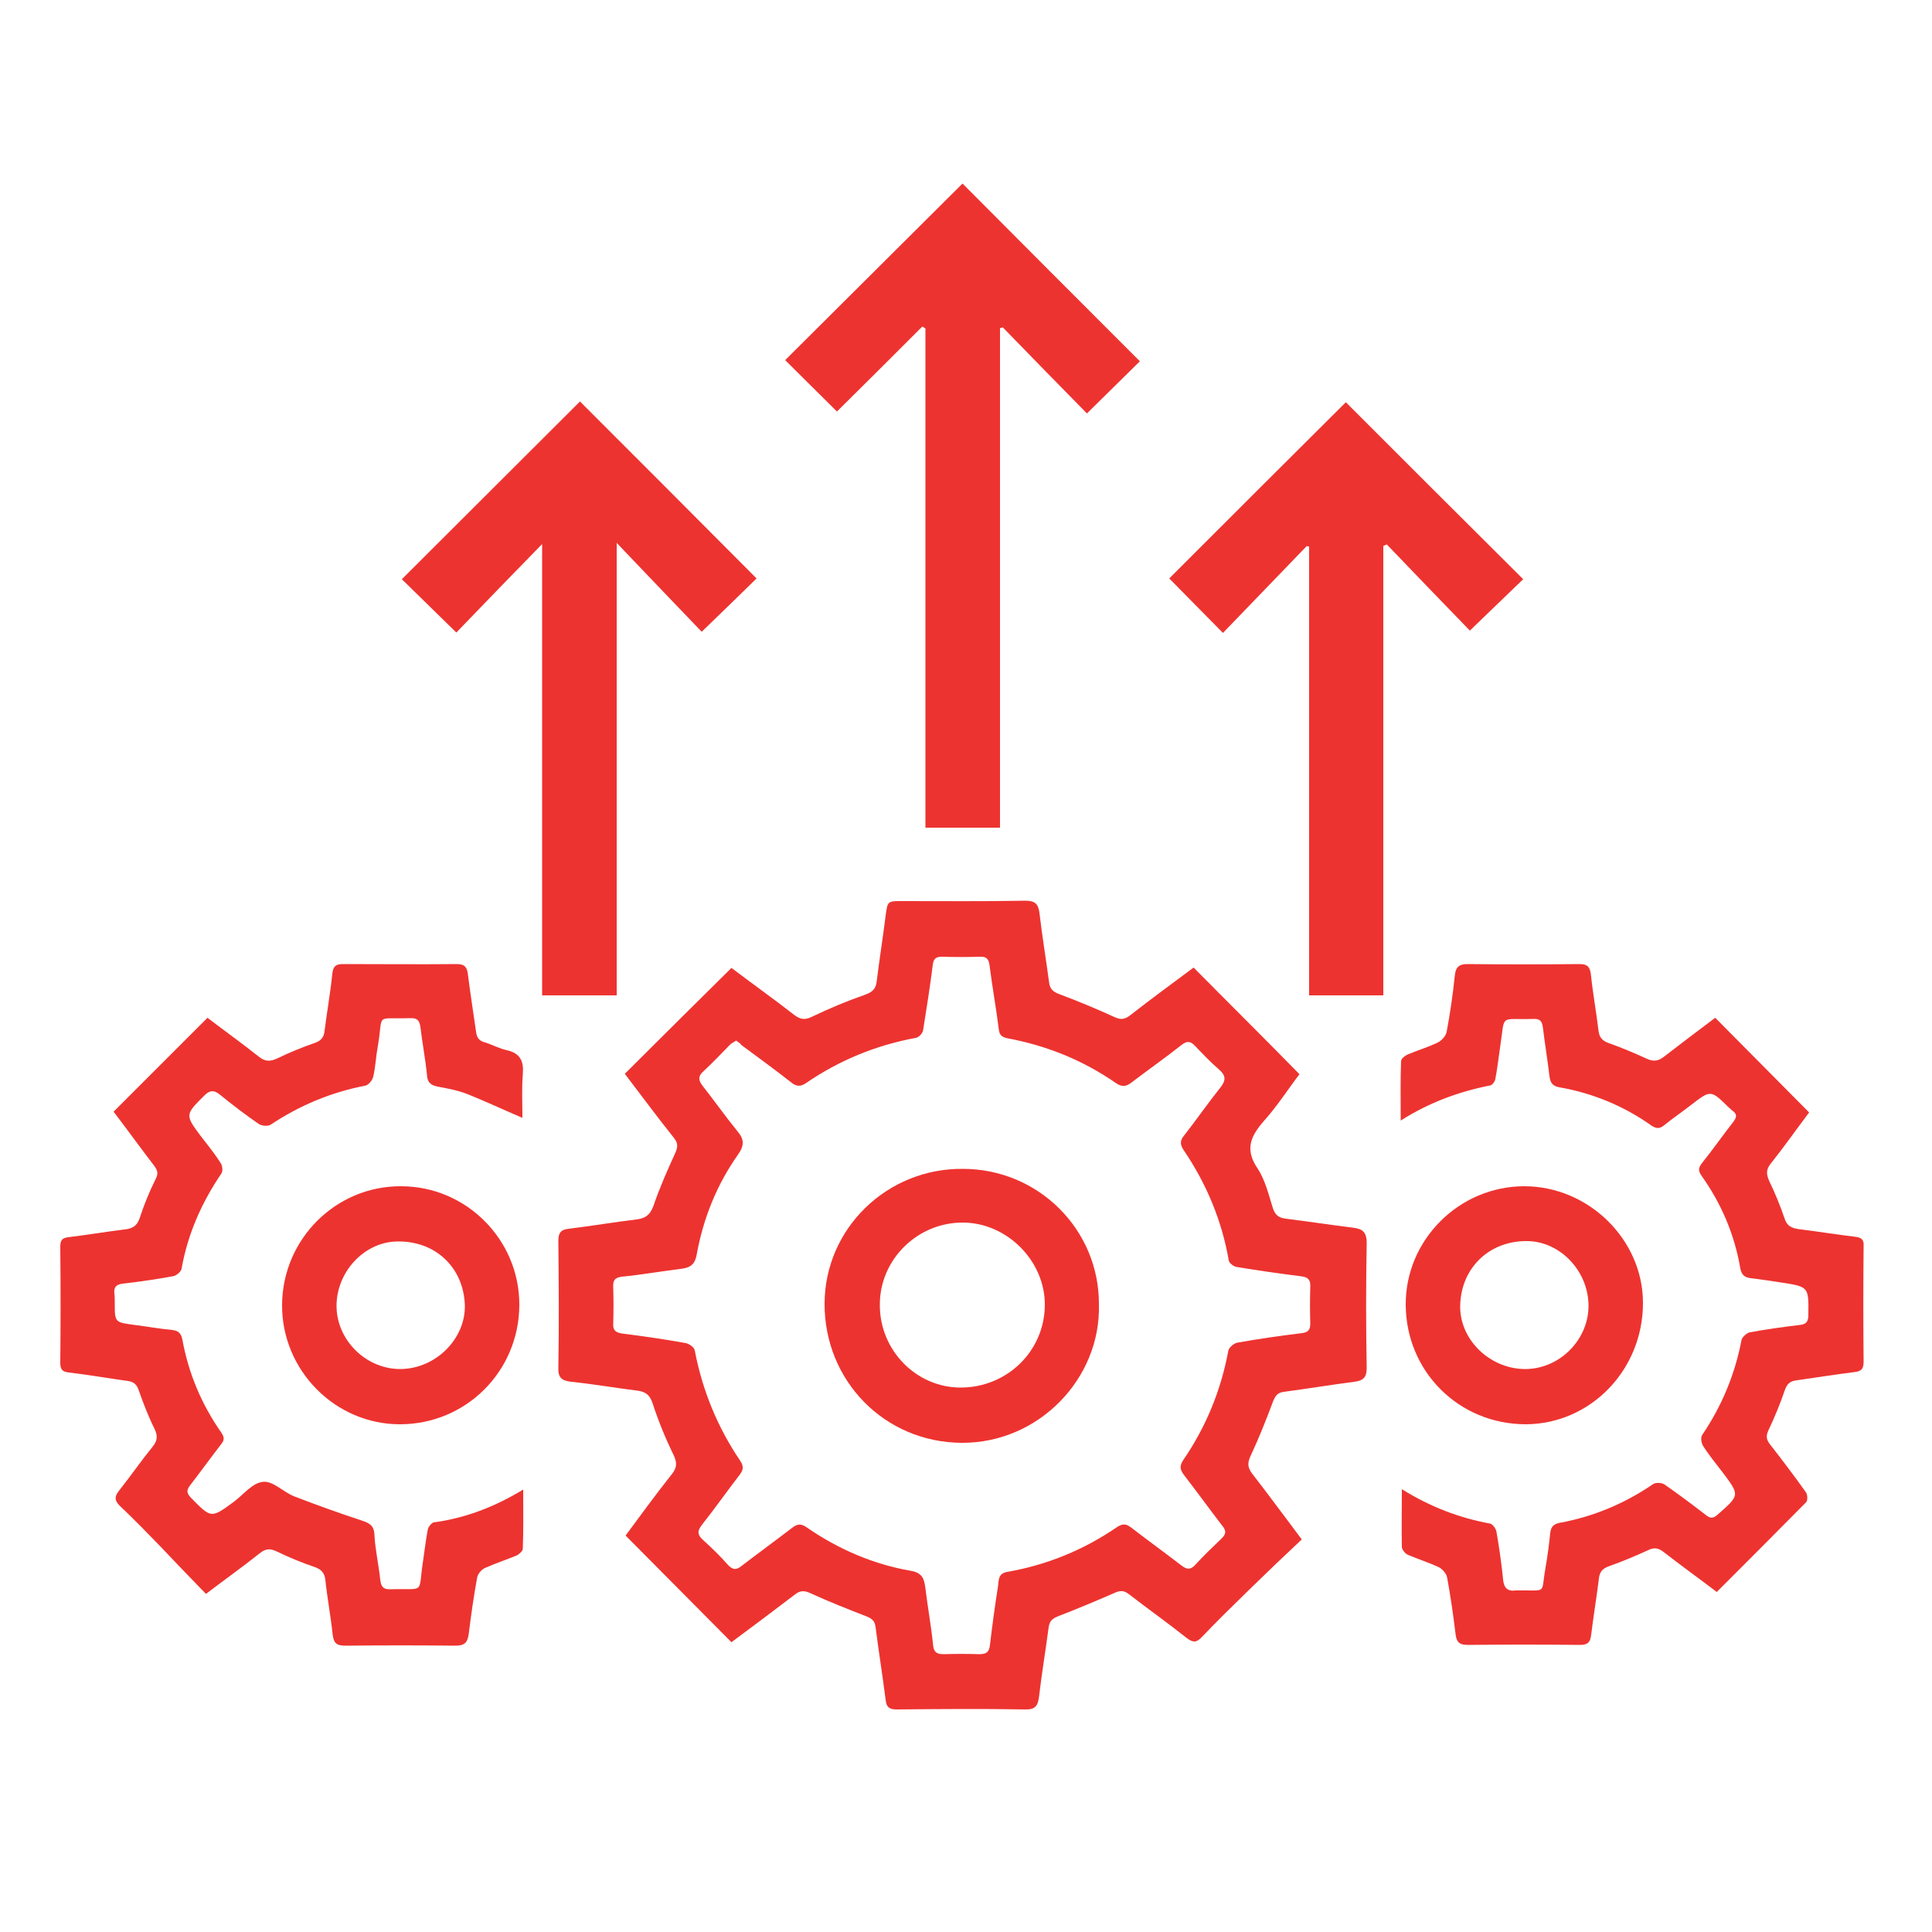 <?xml version="1.0" encoding="UTF-8"?>
<!-- Generator: Adobe Illustrator 27.2.0, SVG Export Plug-In . SVG Version: 6.00 Build 0)  -->
<svg xmlns="http://www.w3.org/2000/svg" xmlns:xlink="http://www.w3.org/1999/xlink" version="1.1" id="Layer_1" x="0px" y="0px" viewBox="0 0 500 500" style="enable-background:new 0 0 500 500;" xml:space="preserve">
<style type="text/css">
	.st0{fill:#ED3330;}
</style>
<g>
	<g>
		<path class="st0" d="M1031,196.7c-3.8-5.8-9.4-8.5-16.3-7.8c-7.3,0.7-12.3,4.9-14.9,11.7c-0.4,1.1-0.8,1.7-2.2,1.7    c-18.2-0.1-26.1-0.1-44.3,0c0.4,2.7,0.6,5.4,0.5,8.1c18,0,25.6,0,43.6,0c1.3,0,1.9,0.4,2.4,1.6c3,8.7,11.5,13.3,20.4,11.4    C1031.8,220.9,1037.9,207.2,1031,196.7z M1016.5,215.4c-5.4,0-9.5-4-9.5-9.5c0-5.4,4-9.5,9.5-9.5c5.1,0,9.3,4.2,9.3,9.4    C1025.7,211.1,1021.7,215.3,1016.5,215.4z"></path>
		<path class="st0" d="M1047.2,266.2c-0.9-7.8-7.5-14.3-15.4-15.1c-8.3-0.8-16.2,4.2-18.7,12.1c-0.3,1.1-0.8,1.3-1.9,1.3    c-6.6,0-13.2,0-19.8-0.1c-0.8,0-1.8-0.4-2.4-1c-7.9-7.8-15.7-15.6-23.6-23.4c-0.6-0.6-1.7-1.1-2.5-1.1c-2.6,0-5.2,0-7.9-0.1    c2.2,2.3,4.1,4.7,5.7,7.3c0.1,0.1,0.3,0.3,0.4,0.4c8,8,16.1,16,24.1,24.1c1.4,1.4,2.9,2,4.8,2c6.9,0,13.9,0,20.8,0    c1.2,0,1.8,0.3,2.2,1.6c3.3,8.9,11.8,13.5,20.9,11.4C1042.6,283.5,1048.2,275.2,1047.2,266.2z M1029.3,278.7    c-5.3,0-9.4-4.1-9.4-9.4c0.1-5.1,3.5-9.5,9.5-9.5c5.6,0,9.2,3.9,9.4,9.6C1039,274.6,1034.7,278.7,1029.3,278.7z"></path>
		<path class="st0" d="M961,164.2c-0.6,2.1-1.4,4.1-2.4,6c-0.4,1.3-0.9,2.6-1.5,3.8c0.6,0,1.2,0,1.9,0c2.5,0,4.5-0.8,6.2-2.6    c7.9-8,15.9-15.9,23.9-23.8c0.7-0.6,1.8-1.1,2.7-1.1c6.4-0.1,12.7,0,19.1-0.1c1.2,0,1.8,0.3,2.3,1.6c2.4,6.9,9,11.8,16.1,12    c10.1,0.3,18-7.5,18.1-17.7c0.1-8.9-6.8-17.4-17.5-17.4c-7.9,0-14,4.7-16.6,11.9c-0.5,1.2-1,1.6-2.2,1.6c-7.1,0-14.2,0-21.3-0.1    c-1.9,0-3.4,0.6-4.7,1.9c-5.2,5.2-10.4,10.4-15.6,15.6C966.6,158.7,963.9,161.5,961,164.2z M1030,133.1c5.2,0,9.4,4.2,9.3,9.5    c-0.1,5.2-3.8,9.5-9.8,9.4c-5.4-0.1-9.1-4.3-9.2-9.5C1020.3,137.1,1024.5,133.1,1030,133.1z"></path>
	</g>
	<rect x="935.2" y="165.2" class="st0" width="28.1" height="8.8"></rect>
	<rect x="936.3" y="238.8" class="st0" width="28.1" height="8.8"></rect>
</g>
<g>
	<path class="st0" d="M161.7,277.9c9.2-9.2,18.3-18.2,27.6-27.4c5.3,4,10.9,8,16.3,12.2c1.6,1.2,2.8,1.3,4.6,0.4   c4.4-2.1,8.9-4,13.5-5.6c2-0.7,3-1.5,3.2-3.6c0.7-5.7,1.6-11.3,2.3-16.9c0.5-3.8,0.5-3.8,4.2-3.8c10.7,0,21.4,0.1,32-0.1   c2.5,0,3.3,0.9,3.6,3.1c0.7,6,1.7,12,2.5,18c0.2,1.8,1.1,2.5,2.7,3.1c4.8,1.8,9.6,3.8,14.2,5.9c1.5,0.7,2.5,0.7,3.9-0.3   c5.5-4.3,11.1-8.4,16.6-12.5c9.1,9.2,18.2,18.2,27.4,27.6c-2.9,3.8-5.7,8.2-9.2,12.1c-3.4,3.9-5,7.3-1.7,12.2c2,3,2.9,6.8,4,10.3   c0.6,1.9,1.6,2.6,3.4,2.8c5.7,0.7,11.5,1.6,17.2,2.3c2.5,0.3,3.7,1,3.7,4c-0.2,10.8-0.2,21.5,0,32.3c0,2.5-0.9,3.3-3.2,3.6   c-6.1,0.8-12.2,1.8-18.2,2.6c-1.7,0.2-2.2,1-2.8,2.4c-1.8,4.8-3.7,9.6-5.9,14.3c-0.8,1.8-0.7,2.9,0.4,4.4c4.2,5.4,8.3,11,12.9,17.1   c-4.7,4.4-9.3,8.8-13.9,13.3c-4,3.9-8,7.8-11.9,11.9c-1.4,1.5-2.3,1.6-4,0.3c-4.9-3.9-10-7.5-14.9-11.3c-1.4-1.1-2.4-1-3.9-0.3   c-4.8,2.1-9.6,4.1-14.5,6c-1.5,0.6-2.2,1.3-2.4,2.8c-0.8,6-1.8,12-2.5,18c-0.3,2.4-1,3.4-3.7,3.3c-11-0.2-22.1-0.1-33.1,0   c-2,0-2.7-0.6-2.9-2.5c-0.8-6.3-1.8-12.5-2.6-18.8c-0.2-1.6-0.9-2.2-2.4-2.8c-4.9-1.9-9.7-3.8-14.5-6c-1.5-0.7-2.6-0.7-3.9,0.3   c-5.5,4.2-11.1,8.4-16.5,12.4c-9.1-9.2-18.2-18.3-27.4-27.6c3.7-5,7.7-10.5,11.9-15.8c1.4-1.7,1.5-3,0.5-5.1   c-2.1-4.3-3.9-8.7-5.4-13.3c-0.7-2.1-1.7-3-3.9-3.3c-5.7-0.7-11.4-1.7-17.2-2.3c-2.4-0.3-3.4-1-3.3-3.7c0.2-10.9,0.1-21.9,0-32.8   c0-2.1,0.7-2.9,2.7-3.1c5.8-0.7,11.6-1.7,17.5-2.4c2.3-0.3,3.5-1.1,4.4-3.5c1.6-4.7,3.6-9.2,5.7-13.8c0.6-1.4,0.7-2.4-0.3-3.7   C170.1,289.1,165.9,283.4,161.7,277.9z M190.5,269.3c-0.5,0.4-1.1,0.6-1.5,1c-2.3,2.3-4.5,4.7-6.9,6.9c-1.5,1.3-1.4,2.4-0.2,3.9   c3,3.8,5.8,7.8,8.9,11.6c1.8,2.1,1.9,3.7,0.2,6.1c-5.5,7.8-9,16.5-10.7,25.9c-0.5,2.8-1.9,3.4-4.2,3.7c-5,0.6-10,1.5-15.1,2   c-2,0.2-2.4,1.1-2.3,2.8c0.1,3.1,0.1,6.2,0,9.2c-0.1,1.7,0.4,2.4,2.2,2.7c5.6,0.7,11.1,1.5,16.6,2.5c0.9,0.2,2.2,1.1,2.3,1.9   c2,10.4,5.9,19.9,11.8,28.6c0.9,1.4,0.8,2.3-0.2,3.6c-3.3,4.3-6.4,8.7-9.8,13c-1.2,1.6-1.1,2.5,0.3,3.8c2.3,2.1,4.5,4.2,6.5,6.5   c1.3,1.4,2.3,1.3,3.6,0.2c4.3-3.3,8.7-6.5,13-9.8c1.4-1.1,2.4-1.1,3.8-0.1c8.1,5.6,17.1,9.5,26.8,11.2c3.1,0.5,3.6,2.1,3.9,4.6   c0.6,4.9,1.5,9.8,2,14.8c0.2,1.8,1.1,2.2,2.7,2.2c3.1-0.1,6.2-0.1,9.2,0c1.7,0,2.6-0.4,2.8-2.4c0.6-5.1,1.3-10.2,2.1-15.3   c0.2-1.5,0-3.2,2.4-3.6c10.3-1.8,19.8-5.7,28.4-11.6c1.4-0.9,2.3-0.9,3.6,0.1c4.3,3.3,8.7,6.5,13,9.8c1.5,1.2,2.5,1.2,3.8-0.3   c2.1-2.3,4.3-4.4,6.5-6.5c1.4-1.3,1.4-2.2,0.2-3.6c-3.3-4.3-6.5-8.7-9.8-13c-1-1.3-1.2-2.3-0.2-3.8c5.9-8.6,9.8-18.1,11.7-28.4   c0.2-0.8,1.4-1.8,2.2-2c5.6-1,11.2-1.8,16.9-2.5c1.6-0.2,2.1-0.9,2.1-2.5c-0.1-3.2-0.1-6.3,0-9.5c0.1-1.8-0.6-2.5-2.4-2.7   c-5.6-0.7-11.1-1.5-16.6-2.4c-0.8-0.1-2-1-2.1-1.7c-1.8-10.4-5.8-19.9-11.7-28.6c-1-1.5-0.9-2.5,0.2-3.8c3.2-4.1,6.1-8.3,9.3-12.3   c1.5-1.9,1.5-3.1-0.3-4.7c-2.2-1.9-4.2-4-6.2-6.1c-1.3-1.4-2.2-1.3-3.6-0.2c-4.2,3.3-8.6,6.4-12.8,9.6c-1.4,1.1-2.5,1.3-4.1,0.2   c-8.5-5.9-17.9-9.7-28.1-11.6c-1.4-0.3-2-0.8-2.2-2.2c-0.7-5.6-1.7-11.1-2.4-16.6c-0.2-1.7-0.8-2.4-2.5-2.3c-3.3,0.1-6.5,0.1-9.8,0   c-1.6,0-2.2,0.5-2.4,2.1c-0.7,5.6-1.6,11.3-2.5,16.9c-0.1,0.8-1.1,1.9-1.9,2c-10.3,1.9-19.8,5.8-28.4,11.7c-1.6,1.1-2.7,0.8-4-0.3   c-4.2-3.3-8.5-6.4-12.8-9.6C191.7,270.1,191.1,269.7,190.5,269.3z"></path>
	<path class="st0" d="M362.8,385.4c7.4,4.6,14.8,7.4,22.8,8.9c0.7,0.1,1.6,1.4,1.7,2.2c0.7,4.1,1.3,8.2,1.7,12.3   c0.2,2.2,1.2,3.1,3.3,2.8c0.3,0,0.5,0,0.8,0c7.5-0.1,5.6,1.1,6.9-6c0.5-2.9,0.9-5.9,1.2-8.9c0.2-1.6,0.9-2.3,2.5-2.6   c8.7-1.6,16.8-5,24.1-10c0.7-0.5,2.3-0.4,3,0.1c3.6,2.5,7.2,5.2,10.7,7.9c1.1,0.9,1.9,0.9,3-0.1c5.8-5.1,5.8-5,1.2-11.1   c-1.7-2.2-3.5-4.4-5-6.8c-0.4-0.7-0.6-2.1-0.2-2.7c5.1-7.5,8.5-15.7,10.2-24.6c0.2-0.8,1.4-1.9,2.2-2c4.3-0.8,8.6-1.4,12.9-1.9   c1.7-0.2,2.2-0.9,2.2-2.6c0.1-7.3,0.1-7.3-7.1-8.4c-2.6-0.4-5.2-0.8-7.8-1.1c-1.6-0.2-2.4-0.9-2.7-2.5c-1.5-8.8-4.9-16.8-10.1-24.1   c-0.8-1.2-0.8-1.9,0.1-3.1c2.8-3.5,5.4-7.2,8.2-10.8c0.9-1.2,1-2-0.3-2.9c-0.3-0.2-0.5-0.5-0.8-0.7c-4.8-4.7-4.7-4.7-9.9-0.7   c-2.3,1.8-4.7,3.4-6.9,5.2c-1.2,1-2.1,0.9-3.3,0.1c-7.2-5.1-15.2-8.4-23.8-9.9c-1.7-0.3-2.4-1.1-2.6-2.9c-0.5-4.2-1.2-8.4-1.7-12.6   c-0.2-1.5-0.7-2.3-2.4-2.2c-9.1,0.3-7.3-1.6-8.7,7.5c-0.4,2.7-0.7,5.4-1.2,8c-0.1,0.7-0.8,1.6-1.3,1.7c-8.1,1.6-15.8,4.4-23.2,9.1   c0-5.5-0.1-10.4,0.1-15.4c0-0.6,1-1.4,1.7-1.7c2.6-1.1,5.3-1.9,7.8-3.1c1-0.5,2.1-1.7,2.3-2.8c0.9-4.8,1.6-9.6,2.1-14.5   c0.2-2,0.9-3,3.2-3c9.7,0.1,19.4,0.1,29,0c1.9,0,2.7,0.5,3,2.5c0.5,4.9,1.4,9.8,2,14.8c0.2,1.6,0.9,2.5,2.5,3.1   c3.4,1.2,6.7,2.6,10,4.1c1.7,0.8,3,0.6,4.4-0.5c4.4-3.4,8.9-6.8,13.3-10.1c8.1,8.2,16.1,16.2,24.3,24.5c-3.1,4.1-6.4,8.8-9.9,13.2   c-1.3,1.6-1.2,2.8-0.4,4.6c1.5,3.1,2.8,6.3,3.9,9.5c0.6,2,1.7,2.6,3.7,2.9c4.9,0.6,9.8,1.4,14.8,2c1.6,0.2,2.1,0.9,2,2.4   c-0.1,10-0.1,19.9,0,29.9c0,1.9-0.6,2.5-2.4,2.7c-4.9,0.6-9.8,1.4-14.8,2.1c-1.7,0.2-2.6,0.8-3.2,2.6c-1.2,3.5-2.6,6.9-4.2,10.3   c-0.7,1.5-0.6,2.4,0.3,3.6c3.2,4.1,6.3,8.2,9.3,12.4c0.5,0.6,0.6,2.2,0.1,2.7c-7.6,7.7-15.3,15.4-23.1,23.2   c-4.6-3.5-9.2-6.8-13.7-10.3c-1.4-1.1-2.5-1.3-4.1-0.5c-3.3,1.5-6.6,2.9-10,4.1c-1.7,0.6-2.5,1.4-2.7,3.2c-0.6,4.8-1.4,9.7-2,14.5   c-0.2,1.9-0.8,2.7-2.8,2.7c-9.8-0.1-19.5-0.1-29.3,0c-2.2,0-2.8-1-3-2.8c-0.6-4.9-1.3-9.9-2.2-14.7c-0.2-1-1.2-2.1-2.1-2.6   c-2.6-1.2-5.4-2.1-8-3.2c-0.7-0.3-1.6-1.3-1.6-2.1C362.7,395.6,362.8,390.8,362.8,385.4z"></path>
	<path class="st0" d="M135.4,385.5c0,5.4,0.1,10.3-0.1,15.3c0,0.6-1,1.5-1.7,1.8c-2.7,1.1-5.4,2-8.1,3.2c-0.9,0.4-1.8,1.5-2,2.4   c-0.9,4.9-1.6,9.8-2.2,14.7c-0.3,2.2-1.1,3-3.4,3c-9.5-0.1-19-0.1-28.5,0c-2.1,0-3-0.5-3.3-2.8c-0.5-4.8-1.4-9.5-1.9-14.2   c-0.2-1.9-1.1-2.8-2.9-3.4c-3.2-1.1-6.4-2.4-9.5-3.9c-1.8-0.9-3-0.9-4.6,0.4c-4.4,3.5-8.9,6.7-13.9,10.5   c-4.1-4.2-8.1-8.4-12.1-12.6c-3.3-3.4-6.7-6.9-10.2-10.2c-1.4-1.4-1.4-2.4-0.2-3.9c3-3.8,5.7-7.7,8.7-11.4c1.2-1.5,1.4-2.7,0.5-4.6   c-1.6-3.2-2.9-6.6-4.1-10c-0.5-1.5-1.3-2.2-2.8-2.4c-5.1-0.7-10.2-1.6-15.3-2.2c-1.8-0.2-2.2-0.9-2.2-2.6c0.1-10,0.1-19.9,0-29.9   c0-1.5,0.3-2.3,2-2.5c4.8-0.6,9.7-1.4,14.5-2c2.1-0.2,3.4-0.9,4.1-3.1c1.1-3.4,2.5-6.8,4.1-10c0.7-1.4,0.5-2.2-0.4-3.4   c-3.6-4.7-7-9.4-10.5-14c8.1-8.1,16.1-16.1,24.3-24.3c4.3,3.3,8.8,6.5,13.2,10c1.7,1.4,3.1,1.4,5.1,0.4c3.1-1.5,6.3-2.8,9.5-3.9   c1.6-0.6,2.3-1.4,2.5-3.1c0.6-4.9,1.5-9.8,2-14.8c0.2-1.8,0.8-2.5,2.7-2.5c9.9,0,19.7,0.1,29.6,0c2.1,0,2.6,1,2.8,2.7   c0.6,4.9,1.4,9.8,2.1,14.8c0.2,1.6,0.8,2.4,2.4,2.8c1.9,0.6,3.7,1.6,5.6,2c3.5,0.8,4.4,2.9,4.1,6.3c-0.3,3.7-0.1,7.5-0.1,11.2   c-4.9-2.1-9.4-4.2-14.1-6.1c-2.5-1-5.2-1.5-7.9-2c-1.8-0.4-2.6-1.1-2.7-3c-0.4-4.1-1.2-8.2-1.7-12.4c-0.2-1.7-0.9-2.4-2.6-2.3   c-9.4,0.3-6.9-1.5-8.4,7.1c-0.5,2.7-0.6,5.4-1.2,8c-0.2,1-1.3,2.3-2.2,2.4c-8.8,1.7-16.9,5.1-24.4,10.1c-0.7,0.4-2.2,0.3-3-0.2   c-3.5-2.4-6.9-5-10.2-7.7c-1.5-1.2-2.6-1-3.9,0.3c-5,5-5.1,5-0.8,10.7c1.7,2.2,3.5,4.4,5,6.8c0.5,0.7,0.6,2.1,0.2,2.7   c-5.1,7.5-8.7,15.6-10.3,24.6c-0.1,0.8-1.4,1.9-2.3,2c-4.3,0.8-8.6,1.4-12.9,1.9c-1.7,0.2-2.4,0.9-2.2,2.6c0.1,0.8,0.1,1.6,0.1,2.4   c0,5.1,0,5,5.2,5.7c3.2,0.4,6.4,1,9.7,1.3c1.7,0.2,2.3,1,2.6,2.5c1.6,8.8,5,16.8,10.1,24.1c0.8,1.2,0.8,1.9-0.1,3   c-2.7,3.5-5.3,7.1-8,10.6c-1,1.3-0.9,2,0.2,3.2c5.3,5.4,5.2,5.4,11.2,1c2.5-1.9,4.8-4.9,7.5-5.1c2.5-0.3,5.2,2.6,7.9,3.7   c5.7,2.2,11.5,4.3,17.3,6.2c2.1,0.7,3.5,1.2,3.6,3.8c0.2,3.9,1.1,7.7,1.5,11.6c0.2,1.7,0.7,2.6,2.7,2.5c9.2-0.3,7,1.5,8.4-7.4   c0.4-2.7,0.7-5.4,1.2-8c0.1-0.7,0.9-1.7,1.5-1.9C120.4,392.9,128,390,135.4,385.5z"></path>
	<path class="st0" d="M295,93.5c-4.2,4.1-8.6,8.5-13.7,13.5c-7.2-7.3-14.5-14.8-21.8-22.3c-0.2,0.1-0.4,0.2-0.7,0.2   c0,43.1,0,86.1,0,129.3c-6.6,0-12.8,0-19.3,0c0-43.2,0-86.2,0-129.2c-0.3-0.2-0.5-0.3-0.8-0.5c-7.4,7.4-14.8,14.8-22.1,22   c-4.5-4.5-9-8.9-13.4-13.3c15.4-15.3,30.7-30.6,45.9-45.7C264.1,62.6,279.4,77.9,295,93.5z"></path>
	<path class="st0" d="M181.6,163.5c-7-7.3-14.2-14.8-22-23c0,39.5,0,78.2,0,117.1c-6.6,0-12.8,0-19.3,0c0-38.8,0-77.5,0-116.8   c-7.8,8-15.1,15.5-22.2,22.9c-5.2-5.1-9.7-9.5-14.1-13.8c15.4-15.4,30.8-30.7,46.1-46c15.2,15.2,30.5,30.5,45.7,45.8   C191.5,153.9,187,158.3,181.6,163.5z"></path>
	<path class="st0" d="M338.2,141.3c-7.2,7.5-14.5,15-21.7,22.5c-5.2-5.3-9.6-9.7-13.9-14.1c15.1-15.1,30.5-30.5,45.7-45.6   c15.1,15.1,30.5,30.5,45.9,45.8c-4.4,4.2-8.8,8.5-13.8,13.3c-6.9-7.1-14.2-14.7-21.5-22.3c-0.3,0.1-0.6,0.3-0.9,0.4   c0,38.7,0,77.4,0,116.3c-6.6,0-12.8,0-19.2,0c0-38.8,0-77.5,0-116.2C338.6,141.5,338.4,141.4,338.2,141.3z"></path>
	<path class="st0" d="M134.4,337.8c-0.1,17.1-13.8,30.8-30.9,30.8c-16.8,0-30.6-14-30.5-30.9c0.1-17,13.9-30.8,30.8-30.7   C120.7,307,134.5,320.9,134.4,337.8z M103.9,354.3c9-0.2,16.6-7.9,16.4-16.5c-0.3-9.8-7.7-16.8-17.7-16.5   c-8.5,0.2-15.7,8.1-15.5,17C87.3,347.1,95,354.5,103.9,354.3z"></path>
	<path class="st0" d="M363.8,337.7c-0.1-16.8,13.8-30.7,30.7-30.7c16.6,0,30.7,13.8,30.7,30.2c0,17.3-13.5,31.3-30.3,31.4   C377.6,368.6,363.9,355,363.8,337.7z M394.2,354.3c8.9,0.3,16.7-7.1,16.9-16c0.2-8.9-6.9-16.8-15.5-17.1   c-9.9-0.3-17.4,6.7-17.7,16.5C377.6,346.4,385.2,354,394.2,354.3z"></path>
	<path class="st0" d="M284.4,337.6c0.5,19.2-15.6,35.9-35.5,35.8c-20-0.1-35.6-16.1-35.5-36.1c0.1-19.4,16.2-35,35.8-34.8   C268.7,302.5,284.5,318.2,284.4,337.6z M227.7,337.6c-0.1,11.8,9.4,21.5,20.9,21.5c12,0,21.7-9.4,21.8-21.3   c0.1-11.4-9.7-21.3-21.1-21.4C237.5,316.3,227.7,325.9,227.7,337.6z"></path>
</g>
</svg>
